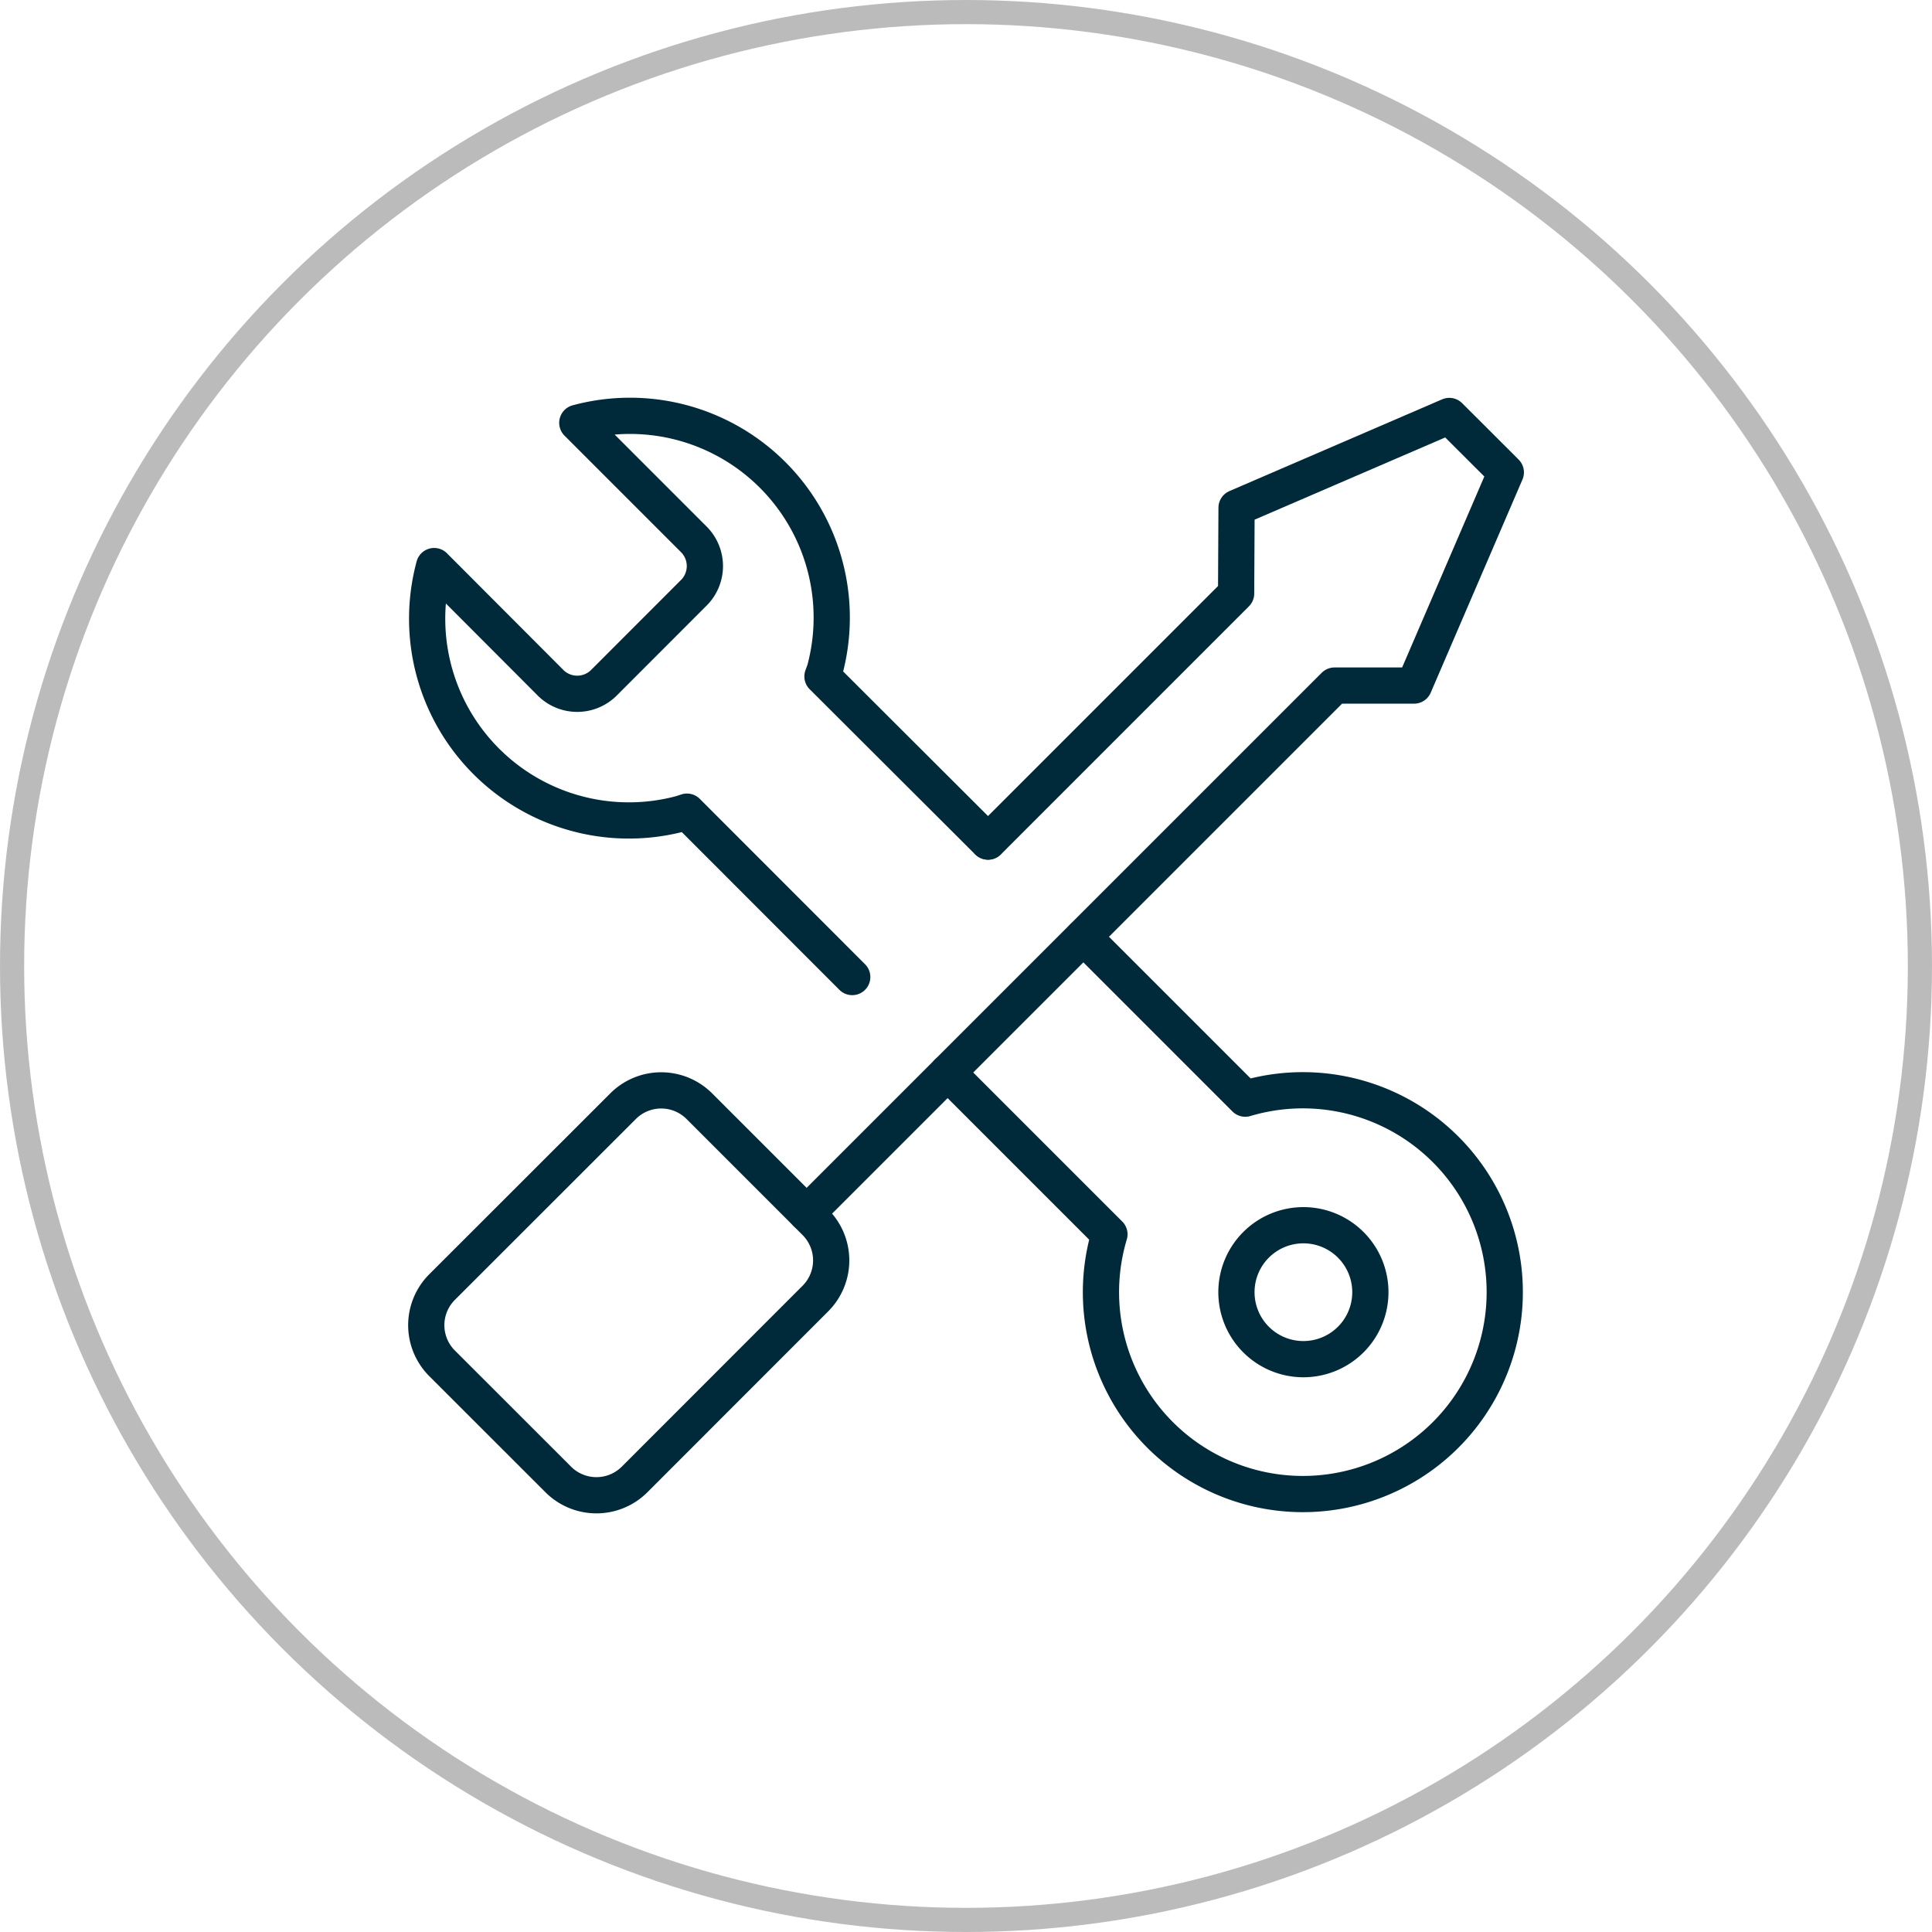 <svg xmlns="http://www.w3.org/2000/svg" xmlns:xlink="http://www.w3.org/1999/xlink" width="80" height="80" viewBox="0 0 80 80">
  <defs>
    <clipPath id="clip-path">
      <rect id="Retângulo_16880" data-name="Retângulo 16880" width="48" height="48" fill="#aaa" stroke="#002a3a" stroke-width="1.25"/>
    </clipPath>
  </defs>
  <g id="icon_atualizacao" data-name="icon atualizacao" transform="translate(-2946 -1804.249)">
    <g id="Elipse_1532" data-name="Elipse 1532" transform="translate(2946 1804.249)" fill="none" stroke="#bbb" stroke-width="1">
      <circle cx="40" cy="40" r="40" stroke="none"/>
      <circle cx="40" cy="40" r="39.5" fill="none"/>
    </g>
    <g id="Grupo_79842" data-name="Grupo 79842" transform="translate(2962 1820.249)" clip-path="url(#clip-path)">
      <g id="Grupo_79841" data-name="Grupo 79841" transform="translate(1.652 1.219)">
        <path id="Stroke_2829" data-name="Stroke 2829" d="M412.349,2082.828l-6.852-6.838.094-.255a8.355,8.355,0,0,0-10.246-10.246l4.821,4.822a1.565,1.565,0,0,1,.009,2.211l-.009.008-3.708,3.711a1.565,1.565,0,0,1-2.21.023l-.022-.023-4.809-4.82a8.353,8.353,0,0,0,10.246,10.243l.223-.074,6.843,6.848" transform="translate(-389.092 -2065.2)" fill="none" stroke="#002a3a" stroke-linecap="round" stroke-linejoin="round" stroke-width="1.5"/>
        <path id="Stroke_2831" data-name="Stroke 2831" d="M398.777,2080.479l6.7,6.7a8.36,8.36,0,1,0,5.624-5.617l-6.7-6.7" transform="translate(-377.19 -2053.288)" fill="none" stroke="#002a3a" stroke-linecap="round" stroke-linejoin="round" stroke-width="1.5"/>
        <path id="Stroke_2833" data-name="Stroke 2833" d="M409.679,2082.983a2.773,2.773,0,1,1-2.773-2.773,2.773,2.773,0,0,1,2.773,2.773Z" transform="translate(-370.587 -2046.695)" fill="none" stroke="#002a3a" stroke-linecap="round" stroke-linejoin="round" stroke-width="1.5"/>
        <path id="Stroke_2835" data-name="Stroke 2835" d="M394.573,2093.821l-4.812-4.81a2.232,2.232,0,0,1,0-3.155l7.5-7.495a2.232,2.232,0,0,1,3.15,0l4.814,4.814a2.235,2.235,0,0,1,0,3.151l-7.491,7.495A2.236,2.236,0,0,1,394.573,2093.821Z" transform="translate(-389.109 -2049.779)" fill="none" stroke="#002a3a" stroke-linecap="round" stroke-linejoin="round" stroke-width="1.5"/>
        <path id="Stroke_2837" data-name="Stroke 2837" d="M396.162,2098.224l21.859-21.859h3.293l3.8-8.828-2.34-2.336-8.81,3.8-.018,3.553-10.27,10.271" transform="translate(-380.413 -2065.196)" fill="none" stroke="#002a3a" stroke-linecap="round" stroke-linejoin="round" stroke-width="1.5"/>
      </g>
    </g>
  </g>
</svg>

